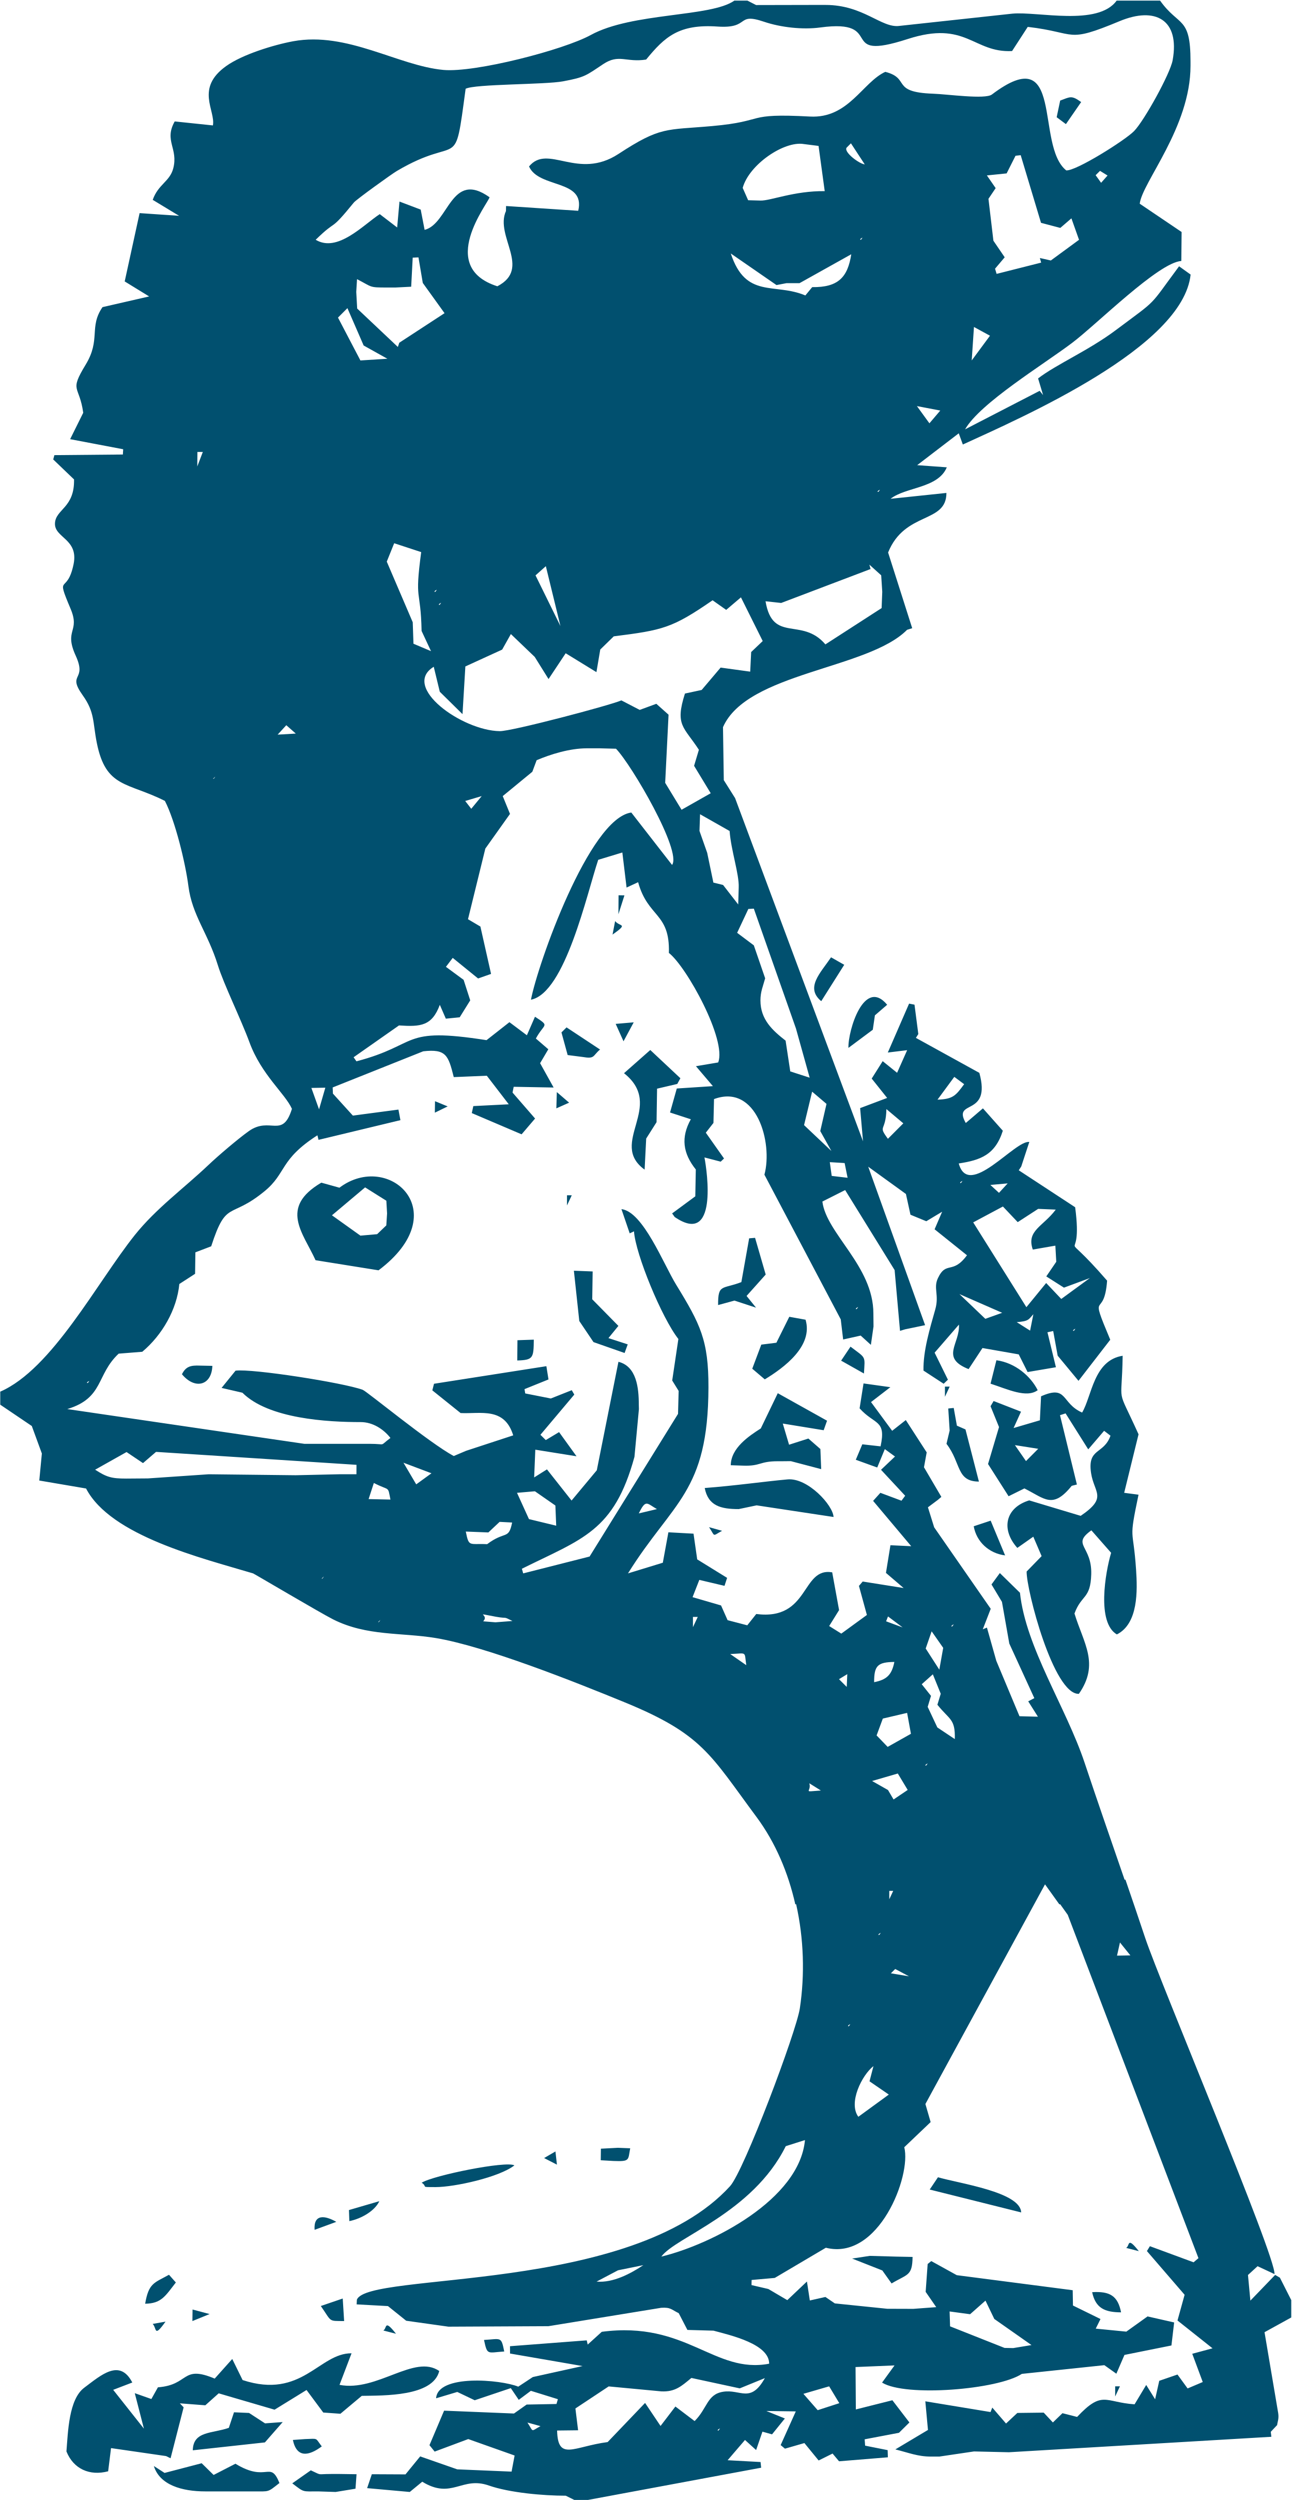 <?xml version="1.0" encoding="UTF-8" standalone="no"?>
<!DOCTYPE svg PUBLIC "-//W3C//DTD SVG 1.1//EN" "http://www.w3.org/Graphics/SVG/1.1/DTD/svg11.dtd">
<svg width="100%" height="100%" viewBox="0 0 662 1280" version="1.1" xmlns="http://www.w3.org/2000/svg" xmlns:xlink="http://www.w3.org/1999/xlink" xml:space="preserve" xmlns:serif="http://www.serif.com/" style="fill-rule:evenodd;clip-rule:evenodd;stroke-linejoin:round;stroke-miterlimit:2;">
    <g transform="matrix(1,0,0,1,-1616.87,-109.19)">
        <g transform="matrix(4.167,0,0,4.167,0,-3816.92)">
            <path d="M514.87,1108.43L514.03,1106.95L514.87,1108.43ZM489.423,1240.72L487.908,1241.72L489.423,1240.72ZM466.189,1207.59L467.621,1206.18L466.189,1207.59ZM487.908,1241.72L489.423,1240.72L487.908,1241.72ZM503.448,1240.23L504.518,1239.16L503.448,1240.23ZM502.013,1181.5L502.013,1180.53L502.013,1181.5ZM477.278,1225.28L478.346,1224.21L477.278,1225.28ZM519.64,1216.22L519.64,1215.24L519.64,1216.22ZM525.142,1236.66L525.727,1235.41L525.142,1235.41L525.142,1236.66ZM435.154,1228.55L436.711,1228.95C435.233,1227.08 435.627,1228.28 435.154,1228.55ZM526.494,1218.4L528.051,1218.8C526.569,1216.93 526.969,1218.13 526.494,1218.4ZM406.795,1227.74C407.319,1228.29 406.92,1229.49 408.372,1227.46L406.795,1227.74ZM454.925,1207.36L456.498,1208.17L456.317,1206.55L454.925,1207.36ZM411.676,1227.39L413.792,1226.53L411.695,1225.97L411.676,1227.39ZM426.7,1216.18L429.371,1215.2C427.972,1214.4 426.565,1214.21 426.7,1216.18ZM450.019,1231.13C449.643,1229.24 449.643,1229.59 447.533,1229.71C447.945,1231.64 447.943,1231.26 450.019,1231.13ZM430.926,1213.75L430.973,1215.11C432.514,1214.8 434.136,1213.81 434.66,1212.66L430.926,1213.75ZM427.585,1242.79C426.739,1241.7 427.208,1241.84 425.538,1241.89L424.03,1242C424.507,1244.23 425.969,1243.99 427.585,1242.79ZM427.468,1225.54C428.849,1227.53 428.349,1227.37 430.333,1227.39L430.16,1224.62L427.468,1225.54ZM461.887,1207.63L463.465,1207.72C465.509,1207.8 465.231,1207.61 465.509,1206.16L463.998,1206.1L461.906,1206.21L461.887,1207.63ZM525.868,1226.32C525.467,1224.28 524.484,1223.71 522.311,1223.84C522.732,1225.82 523.881,1226.31 525.868,1226.32ZM405.867,1225.26C407.877,1225.23 408.343,1224.31 409.64,1222.65L408.798,1221.7C406.984,1222.71 406.299,1222.7 405.867,1225.26ZM492.798,1219.71L496.508,1221.17L497.649,1222.77C499.607,1221.59 500.199,1221.88 500.23,1219.51L498.183,1219.47L494.965,1219.38L492.798,1219.71ZM439.871,1210.39C440.682,1210.94 439.584,1210.93 441.565,1210.93C443.924,1210.93 449.403,1209.72 451.27,1208.26C450.266,1207.68 441.334,1209.48 439.871,1210.39ZM423.956,1247.33C425.459,1248.47 425.147,1248.32 427.142,1248.32L429.286,1248.39L431.73,1247.99L431.858,1246.21L429.812,1246.18L428.745,1246.18C426.9,1246.18 427.69,1246.4 426.236,1245.73L423.956,1247.33ZM502.338,1211.23L513.583,1214.04C513.497,1211.53 505.986,1210.49 503.352,1209.72L502.338,1211.23ZM416.156,1240.51C414.105,1241.23 411.769,1240.88 411.724,1243.27L420.592,1242.3L422.78,1239.8L420.608,1239.96L418.642,1238.68L416.79,1238.6L416.156,1240.51ZM408.254,1246.05L406.936,1245.2C407.656,1247.54 410.404,1248.32 413.252,1248.32L419.13,1248.32C421.201,1248.32 420.88,1248.46 422.38,1247.29C421.216,1244.43 420.871,1247.31 416.969,1244.92L414.285,1246.3L412.816,1244.86L408.254,1246.05ZM417.85,1234.64L416.575,1232.05L414.417,1234.46C410.308,1232.74 411.344,1235.24 407.436,1235.53L406.63,1236.97L404.589,1236.25L405.713,1240.61L401.936,1235.84L404.286,1234.94C402.743,1231.98 400.495,1233.99 398.377,1235.58C396.472,1237 396.38,1241.02 396.187,1243.41C397.052,1245.56 399.03,1246.45 401.317,1245.85L401.671,1243L408.44,1243.98L408.992,1244.25L410.598,1237.99L410.134,1237.5L413.264,1237.74L414.908,1236.27L421.779,1238.28L425.71,1235.86L427.767,1238.63L429.875,1238.78L432.501,1236.58C435.213,1236.53 441.249,1236.68 442.028,1233.53C438.996,1231.4 434.397,1236.12 429.766,1235.23L431.246,1231.35C427.248,1231.32 425.161,1237.04 417.85,1234.64ZM476.543,1240.58C476.552,1240.57 476.368,1240.92 476.284,1240.84L476.279,1240.84L476.277,1240.83L476.274,1240.83L476.272,1240.82L476.271,1240.82L476.268,1240.81L476.268,1240.8L476.271,1240.79L476.272,1240.79L476.272,1240.79L476.274,1240.78L476.274,1240.78L476.277,1240.78L476.277,1240.77L476.283,1240.77L476.285,1240.76L476.288,1240.76L476.289,1240.76L476.291,1240.76L476.293,1240.75L476.295,1240.75L476.297,1240.75L476.302,1240.74L476.302,1240.74L476.305,1240.74L476.308,1240.74L476.311,1240.74L476.313,1240.73L476.319,1240.73L476.324,1240.72L476.325,1240.72L476.328,1240.72L476.334,1240.71L476.339,1240.71L476.34,1240.71L476.348,1240.7L476.351,1240.7L476.353,1240.7L476.357,1240.7L476.362,1240.69L476.366,1240.69L476.368,1240.68L476.374,1240.68L476.376,1240.68L476.385,1240.67L476.387,1240.67L476.395,1240.67L476.397,1240.66L476.4,1240.66L476.403,1240.66L476.408,1240.66L476.412,1240.66L476.42,1240.65L476.423,1240.65L476.426,1240.65L476.429,1240.65L476.432,1240.64L476.435,1240.64L476.44,1240.64L476.443,1240.64L476.445,1240.64L476.448,1240.63L476.455,1240.63L476.461,1240.63L476.466,1240.62L476.468,1240.62L476.472,1240.62L476.481,1240.62L476.484,1240.61L476.487,1240.61L476.492,1240.61L476.497,1240.61L476.5,1240.6L476.503,1240.6L476.511,1240.6L476.512,1240.6L476.516,1240.6L476.517,1240.6L476.52,1240.59L476.524,1240.59L476.529,1240.59L476.529,1240.59L476.53,1240.59L476.532,1240.59L476.535,1240.58L476.539,1240.58L476.54,1240.58L476.543,1240.58ZM504.518,1239.16L503.448,1240.23L504.518,1239.16ZM454.475,1240.3C453.224,1240.98 453.671,1241.07 452.873,1239.86L454.475,1240.3ZM489.971,1235.41L491.22,1237.48L488.563,1238.34L486.807,1236.33L489.971,1235.41ZM469.339,1236.03C471.049,1236.11 471.818,1235.38 473.033,1234.38L478.978,1235.66L482.068,1234.4C480.297,1237.56 479.061,1235.72 476.908,1236.08C474.944,1236.41 475.013,1238.1 473.429,1239.68L471.067,1237.89L469.24,1240.28L467.338,1237.45L462.735,1242.26C458.561,1242.8 456.614,1244.65 456.52,1240.84L459.102,1240.81L458.772,1238.13L462.862,1235.42L469.339,1236.03ZM509.194,1224.88L510.278,1227.13L514.854,1230.34L512.608,1230.71L511.538,1230.69L504.843,1228.04L504.783,1226.21L507.302,1226.55L509.194,1224.88ZM478.346,1224.21L477.278,1225.28L478.346,1224.21ZM467.123,1220.52C465.601,1221.54 463.41,1222.72 461.374,1222.54L464.014,1221.15L467.123,1220.52ZM486.998,1205.15C486.321,1212.49 475.492,1217.98 469.339,1219.47C471.086,1217.05 480.569,1214.11 484.637,1205.9L486.998,1205.15ZM493.56,1202.29C492.299,1200.57 494.002,1197.17 495.422,1196.06L494.935,1197.93L497.308,1199.56L493.56,1202.29ZM492.565,1190.9C492.575,1190.89 492.393,1191.25 492.309,1191.16C492.223,1191.08 492.556,1190.91 492.565,1190.9ZM499.783,1185.03L497.563,1184.66L498.096,1184.13L499.783,1185.03ZM527.011,1182.46L525.37,1182.49L525.731,1180.87L527.011,1182.46ZM502.013,1181.5L502.013,1180.53L502.013,1181.5ZM496.306,1179.69C496.315,1179.68 496.134,1180.03 496.047,1179.94L496.043,1179.94L496.041,1179.94L496.04,1179.94L496.037,1179.93L496.037,1179.93L496.034,1179.92L496.033,1179.92L496.033,1179.9L496.034,1179.9L496.034,1179.9L496.037,1179.9L496.038,1179.89L496.038,1179.89L496.04,1179.89L496.04,1179.89L496.041,1179.88L496.041,1179.88L496.043,1179.88L496.045,1179.88L496.045,1179.87L496.049,1179.87L496.05,1179.87L496.05,1179.87L496.053,1179.87L496.056,1179.86L496.057,1179.86L496.061,1179.86L496.062,1179.85L496.068,1179.85L496.069,1179.85L496.073,1179.84L496.076,1179.84L496.08,1179.84L496.084,1179.83L496.086,1179.83L496.086,1179.83L496.092,1179.83L496.093,1179.83L496.098,1179.82L496.101,1179.82L496.104,1179.81L496.107,1179.81L496.113,1179.81L496.116,1179.81L496.12,1179.81L496.124,1179.8L496.125,1179.8L496.13,1179.8L496.134,1179.79L496.136,1179.79L496.14,1179.79L496.144,1179.79L496.148,1179.78L496.149,1179.78L496.153,1179.78L496.157,1179.78L496.161,1179.77L496.165,1179.77L496.171,1179.77L496.176,1179.76L496.178,1179.76L496.182,1179.76L496.185,1179.76L496.19,1179.76L496.193,1179.76L496.196,1179.75L496.198,1179.75L496.205,1179.75L496.205,1179.75L496.209,1179.74L496.211,1179.74L496.217,1179.74L496.217,1179.74L496.221,1179.73L496.225,1179.73L496.23,1179.73L496.232,1179.73L496.237,1179.73L496.238,1179.73L496.244,1179.72L496.248,1179.72L496.249,1179.72L496.254,1179.72L496.26,1179.71L496.265,1179.71L496.266,1179.71L496.269,1179.71L496.272,1179.71L496.274,1179.71L496.277,1179.7L496.28,1179.7L496.281,1179.7L496.284,1179.7L496.288,1179.7L496.29,1179.7L496.29,1179.7L496.294,1179.69L496.301,1179.69L496.303,1179.69L496.303,1179.69L496.306,1179.69ZM497.367,1175.56L497.367,1174.53L497.849,1174.53L497.367,1175.56ZM485.915,1176.18C486.862,1180.41 486.988,1184.85 486.367,1188.97C485.932,1191.85 479.501,1208.94 477.784,1210.82C465.616,1224.15 433.211,1221.28 431.9,1224.77L431.871,1225.34L435.722,1225.55L437.963,1227.35L443.158,1228.08L455.452,1228.02L469.318,1225.76C470.51,1225.68 470.575,1225.99 471.475,1226.42L472.542,1228.48L475.749,1228.57C477.92,1229.15 482.608,1230.22 482.595,1232.63C475.832,1233.91 472.439,1227.34 462.014,1228.71L460.283,1230.28L460.163,1229.76L450.728,1230.48L450.734,1231.38L459.647,1232.92L453.534,1234.27L451.744,1235.45C449.589,1234.57 441.84,1233.9 441.641,1236.88L444.246,1236.1L446.39,1237.12L450.827,1235.63L451.805,1237.07L453.294,1235.96L456.615,1236.99L456.442,1237.58L452.774,1237.65L451.218,1238.75L442.624,1238.4L440.826,1242.64L441.463,1243.43L445.595,1241.89L451.295,1243.91L450.921,1245.89L444.24,1245.61L439.684,1244.02L437.877,1246.23L433.739,1246.21L433.16,1247.92L438.404,1248.39L439.938,1247.13C443.583,1249.36 444.783,1246.42 448.135,1247.6C450.672,1248.48 454.777,1248.85 457.589,1248.85L458.657,1249.38L460.259,1249.38L481.611,1245.41L481.538,1244.71L477.488,1244.49L479.624,1242L480.991,1243.24L481.77,1240.98L482.95,1241.31L484.528,1239.36L482.248,1238.44L485.87,1238.49L484.009,1242.63L484.538,1243.07L486.927,1242.38L488.679,1244.52L490.392,1243.67L491.189,1244.62L497.192,1244.13L497.165,1243.25L494.397,1242.7L494.337,1241.92L498.557,1241.12L499.841,1239.85L497.748,1237.12L493.254,1238.25L493.218,1233.04L498.011,1232.84L496.479,1234.95C499.363,1236.75 510.753,1235.81 513.665,1233.88L523.812,1232.81L525.288,1233.86L526.284,1231.55L532.06,1230.39L532.394,1227.56L529.123,1226.82L526.511,1228.69L522.753,1228.32L523.337,1227.14L519.952,1225.48L519.919,1223.6L505.661,1221.75L502.53,1220.02L502.085,1220.38L501.838,1223.8L503.139,1225.68L500.32,1225.89L497.116,1225.88L490.669,1225.22L489.513,1224.43L487.596,1224.86L487.241,1222.53L484.826,1224.82L482.495,1223.45L480.426,1222.97L480.438,1222.34L483.282,1222.09L489.567,1218.38C496.05,1220.02 500.108,1209.54 499.208,1206.03L502.451,1202.94L501.807,1200.72L516.515,1173.73L518.274,1176.18L518.385,1176.18L519.312,1177.48L535.382,1219.66L534.783,1220.17L529.412,1218.19L529.045,1218.79L533.68,1224.16L532.805,1227.32L537.114,1230.74L534.62,1231.41L535.91,1234.88L534.049,1235.67L532.805,1233.96L530.562,1234.73L530.053,1237L528.958,1235.24L527.528,1237.62C523.841,1237.37 523.597,1235.85 520.46,1239.17L518.66,1238.71L517.482,1239.85L516.354,1238.64L513.113,1238.68L511.722,1239.98L510.03,1238.02L509.817,1238.57L501.798,1237.25L502.122,1240.77L498.112,1243.16C499.754,1243.57 500.87,1244.04 502.456,1244.04L503.525,1244.04L507.783,1243.41L512.072,1243.51L544.348,1241.61L544.274,1241L545.057,1240.17C545.108,1239.74 545.295,1239.4 545.188,1238.7L543.507,1228.76L546.792,1226.95L546.792,1224.81L545.397,1222.06L544.814,1221.72L541.767,1224.88L541.472,1221.73L542.652,1220.65L544.734,1221.62C544.924,1219.5 530.683,1185.85 528.825,1180.29C528.019,1177.87 527.212,1175.5 526.407,1173.16L526.3,1173.16C524.652,1168.37 523.011,1163.67 521.384,1158.79C519.111,1151.98 514.148,1144.63 513.435,1137.9L510.96,1135.48L509.935,1136.88L511.22,1139.02L512.123,1144.14L515.201,1150.85L514.45,1151.24L515.643,1153.13L513.375,1153.07L510.525,1146.26L509.373,1142.18L508.863,1142.39L509.84,1139.87L502.886,1129.86L502.118,1127.4L503.336,1126.49L503.77,1126.12L501.632,1122.48L501.966,1120.65L499.398,1116.68L497.72,1118L495.121,1114.47L497.498,1112.64L494.199,1112.18L493.716,1115.24C495.56,1117.3 497.015,1116.59 496.294,1119.91L494.049,1119.66L493.248,1121.56L495.883,1122.51L496.818,1120.25L498.069,1121.16L496.35,1122.79L499.32,1125.98L498.868,1126.59L496.27,1125.62L495.378,1126.61L500.064,1132.18L497.508,1132.06L496.957,1135.46L499.132,1137.32L494.096,1136.52L493.635,1137.06L494.613,1140.63L491.466,1142.92L489.975,1141.99L491.193,1140.03L490.347,1135.39C486.515,1134.74 487.602,1141.35 481.008,1140.51L479.904,1141.9L477.485,1141.27L476.68,1139.46L473.177,1138.44L474.007,1136.32L477.105,1137.05L477.424,1136.07L473.748,1133.8L473.295,1130.64L470.205,1130.47L469.519,1134.21L465.236,1135.52C470.755,1126.67 475.095,1125.59 475.131,1112.68C475.146,1106.87 474.138,1104.91 471.161,1100.05C469.604,1097.52 467.093,1091.07 464.431,1090.76L465.448,1093.74L465.974,1093.49C466.168,1096.31 469.395,1104.13 471.432,1106.72L470.674,1111.82L471.466,1113.1L471.39,1115.92L460.514,1133.45L452.351,1135.52L452.19,1134.95C459.639,1131.25 463.524,1130.37 466.032,1121.2L466.58,1115.33L466.566,1114.79C466.566,1112.73 466.298,1110.08 464.063,1109.52L461.401,1122.85L458.299,1126.57L455.274,1122.74L453.7,1123.73L453.841,1120.32L458.908,1121.13L456.763,1118.16L455.128,1119.14L454.47,1118.49L458.634,1113.55L458.323,1113.01L455.75,1114.03L452.602,1113.41L452.512,1112.88L455.462,1111.69L455.201,1110.06L441.384,1112.22L441.178,1113.03L444.656,1115.82C447.137,1115.94 450.045,1115.05 451.123,1118.56L445.323,1120.46L443.815,1121.1C440.86,1119.53 433.128,1113.15 432.613,1112.96C430.22,1112.09 419.063,1110.34 416.982,1110.61L415.264,1112.73L417.824,1113.32C421.054,1116.54 428.314,1116.93 432.381,1116.93C433.837,1116.93 435.181,1117.79 436.028,1118.88C434.561,1119.97 435.648,1119.6 433.45,1119.6L425.436,1119.6L396.291,1115.33C400.813,1113.96 399.819,1111.13 402.609,1108.52L405.512,1108.29C407.97,1106.23 409.768,1103.09 410.07,1099.96L412.006,1098.71L412.044,1096.07L413.987,1095.33C415.871,1089.52 416.273,1092.08 420.56,1088.55C423.264,1086.33 422.374,1084.69 427.047,1081.69L427.186,1082.25L437.254,1079.83L437.01,1078.53L431.407,1079.27L428.956,1076.57L428.923,1075.81L440.054,1071.37C442.882,1071.05 443.141,1071.87 443.814,1074.54L447.877,1074.37L450.577,1077.88L446.219,1078.1L446.031,1078.96L452.155,1081.57L453.813,1079.63L451.041,1076.44L451.183,1075.73L456.094,1075.82L454.43,1072.83L455.44,1071.12L453.909,1069.8C454.957,1067.87 455.689,1068.36 453.801,1067.12L452.804,1069.4L450.658,1067.79L447.843,1070C437.164,1068.33 439.699,1070.54 431.846,1072.6L431.499,1072.1L437.079,1068.19C439.749,1068.37 441.128,1068.26 442.1,1065.66L442.839,1067.36L444.544,1067.19L445.838,1065.11L445.025,1062.59L442.851,1060.99L443.686,1059.89L446.804,1062.42L448.4,1061.86L447.089,1056.04L445.564,1055.14L447.696,1046.46L450.728,1042.2L449.836,1040.01L453.475,1037.02L454.005,1035.6C455.696,1034.88 458.068,1034.14 460.157,1034.14L461.759,1034.14L463.763,1034.19C465.705,1036.2 471.881,1046.8 470.657,1048.47L465.644,1042.03C460.459,1042.73 454.106,1060.77 453.306,1065.03C457.512,1064.2 460.188,1051.98 461.577,1047.84L464.543,1046.94L465.063,1051.25L466.482,1050.59C467.697,1054.98 470.408,1054.31 470.265,1059.28C472.456,1060.99 477.404,1069.99 476.326,1072.74L473.592,1073.2L475.677,1075.65L471.237,1075.94L470.408,1078.89L472.963,1079.72C471.727,1081.95 471.976,1083.89 473.575,1085.89L473.513,1089.19L470.663,1091.29L470.98,1091.73C476.301,1095.37 474.977,1086.17 474.639,1084.41L476.638,1084.93L477.045,1084.54L474.807,1081.37L475.745,1080.17L475.815,1077.24C481.054,1075.3 483.073,1082.61 482.012,1086.53L491.399,1104.31L491.693,1106.78L493.85,1106.3L495.104,1107.44L495.427,1105.18L495.411,1103.58C495.411,1097.76 489.627,1093.77 489.139,1089.83L491.938,1088.42L498.022,1098.25L498.686,1105.72L499.313,1105.53L501.77,1105.02L494.776,1085.55L499.412,1088.9L499.971,1091.45L501.918,1092.25L503.866,1091.08L502.938,1093.24L506.919,1096.43C505.144,1098.85 504.366,1097.06 503.339,1099.26C502.763,1100.5 503.53,1101.3 503.014,1103.11C502.343,1105.48 501.523,1108.18 501.571,1110.6L504.053,1112.22L504.576,1111.72L502.941,1108.4L505.931,1104.95C506.067,1107.33 503.596,1109.02 507.118,1110.42L508.825,1107.83L513.283,1108.61L514.374,1110.78L517.856,1110.19L516.816,1105.89L517.521,1105.74L518.072,1108.77L520.632,1111.86L524.537,1106.81C521.824,1100.34 523.782,1104.53 524.15,1099.55C517.686,1092.1 521.293,1098.62 520.221,1090.53L513.287,1085.99L513.594,1085.52L514.584,1082.51C512.833,1082.25 507.119,1089.59 505.908,1085.15C508.603,1084.74 510.385,1084.09 511.328,1081.13L508.881,1078.38L506.772,1080.18C505.065,1077.18 509.952,1079.54 508.442,1074.02L500.639,1069.72L500.936,1069.25L500.467,1065.64L499.801,1065.51L497.185,1071.52L499.564,1071.23L498.326,1074.01L496.554,1072.58L495.205,1074.72L497.103,1077.1L493.781,1078.35L494.137,1082.43L478.408,1040.26L477.017,1038.05L476.919,1031.54C479.881,1024.8 494.744,1024.44 499.552,1019.58L500.184,1019.38L497.221,1010.08C499.282,1004.98 504.394,1006.56 504.392,1002.76L497.525,1003.48C499.396,1002.01 503.353,1002.21 504.44,999.612L500.796,999.348L505.908,995.434L506.411,996.811C513.833,993.408 533.492,984.848 534.418,975.927L533,974.911C529.157,980.081 530.531,978.784 525.218,982.757C521.852,985.276 517.902,986.963 515.664,988.69L516.279,990.738L515.859,990.213L506.686,994.947C508.538,991.717 516.266,987.025 519.844,984.326C522.896,982.028 530.449,974.449 533.276,974.257L533.311,970.698L528.162,967.223C528.45,964.612 534.406,957.829 534.406,950.276L534.406,949.743C534.406,944.124 532.994,945.535 530.664,942.266L525.324,942.266C523.031,945.444 515.648,943.578 512.503,943.868L498.608,945.374C496.404,945.672 494.195,942.798 489.535,942.798L487.933,942.798L480.989,942.812L479.921,942.266L478.318,942.266C475.432,944.32 465.748,943.695 460.65,946.497C457.318,948.325 446.439,951.139 442.542,950.784C436.989,950.277 430.709,946.041 424.072,947.26C421.664,947.704 417.838,948.88 415.841,950.3C411.985,953.036 414.545,955.768 414.196,957.602L409.501,957.111C408.153,959.498 409.973,960.42 409.316,962.897C408.893,964.504 407.456,964.848 406.798,966.748L410.037,968.709L405.184,968.377L403.351,976.771L406.358,978.616L400.623,979.929C398.929,982.387 400.438,983.898 398.555,986.992C396.493,990.38 397.77,989.449 398.252,992.908L396.642,996.154L403.165,997.393L403.125,998.039L394.706,998.116L394.562,998.646L397.121,1001.1C397.2,1004.6 394.869,1004.74 394.777,1006.48C394.682,1008.29 397.708,1008.39 397.064,1011.52C396.266,1015.39 394.801,1012.51 396.687,1016.97C397.917,1019.86 395.847,1019.52 397.328,1022.76C398.768,1025.92 396.213,1024.86 398.185,1027.62C399.691,1029.72 399.411,1030.93 399.923,1033.48C401.038,1039.04 403.676,1038.28 408.292,1040.6C409.56,1043.05 410.823,1048.25 411.183,1051.06C411.642,1054.67 413.568,1056.79 414.805,1060.79C415.526,1063.12 417.647,1067.42 418.691,1070.26C420.167,1074.27 423.086,1076.57 423.914,1078.44C422.746,1082.19 421.244,1079.31 418.608,1081.18C417.325,1082.09 414.799,1084.24 413.625,1085.36C410.596,1088.23 407.217,1090.67 404.592,1093.95C399.921,1099.8 394.435,1110.41 388.048,1113.19L388.048,1114.79L391.927,1117.41L393.165,1120.79L392.848,1124.11L398.601,1125.09C401.629,1130.92 412.849,1133.64 419.135,1135.52C419.267,1135.56 427.395,1140.37 428.976,1141.17C433.13,1143.26 437.366,1142.76 441.631,1143.47C447.779,1144.5 458.696,1148.85 464.754,1151.33C474.415,1155.28 475.335,1157.77 481.054,1165.47C483.373,1168.6 484.937,1172.3 485.81,1176.18L485.915,1176.18ZM465.374,1141.31L466.889,1140.32L465.374,1141.31ZM484.124,1142.9L485.16,1142.55L484.124,1142.9ZM508.695,975.181L509.733,974.822L508.695,975.181ZM453.699,1102.35L452.14,1102.33L453.699,1102.35ZM466.125,996.703L466.125,995.725L466.125,996.703ZM458.775,1012.88L457.939,1011.95L458.775,1012.88ZM462.22,1071.99L463.286,1070.92L462.22,1071.99ZM444.542,1072.4L446.056,1071.41L444.542,1072.4ZM455.816,1073.46L456.852,1073.11L455.816,1073.46ZM504.423,1083.08L505.46,1082.72L504.423,1083.08ZM453.839,1116.88L453.839,1115.91L453.839,1116.88ZM449.881,1113.53L451.4,1112.54L449.881,1113.53ZM441.414,1136.53L439.857,1136.51L441.414,1136.53ZM439.278,1137.07L437.719,1137.05L439.278,1137.07ZM504.209,1113.82L504.794,1112.57L504.209,1112.57L504.209,1113.82ZM457.737,1090.31L458.323,1089.06L457.737,1089.06L457.737,1090.31ZM476.808,1130.29L475.206,1129.84C476.003,1131.05 475.555,1130.96 476.808,1130.29ZM464.06,1054.53L464.799,1052.21L464.077,1052.2L464.06,1054.53ZM463.336,1057.03C465.334,1055.61 464.25,1056.1 463.654,1055.37L463.336,1057.03ZM441.487,1078.91L443.064,1078.14L441.507,1077.5L441.487,1078.91ZM456.427,1078.38L457.997,1077.68L456.486,1076.38L456.427,1078.38ZM464.687,1070.14L465.941,1067.81L463.723,1068L464.687,1070.14ZM451.623,1109.36C453.582,1109.3 453.635,1109.06 453.655,1106.8L451.645,1106.87L451.623,1109.36ZM491.445,1109.38L494.25,1110.96C494.381,1108.72 494.537,1109.14 492.599,1107.66L491.445,1109.38ZM518.38,954.549L517.948,956.594L519.085,957.443L520.958,954.733C519.774,953.873 519.616,954.091 518.38,954.549ZM410.391,1111.05C411.978,1112.97 414.047,1112.45 414.131,1110.02L412.618,1109.99C411.46,1109.94 410.871,1110.09 410.391,1111.05ZM507.749,1129.73C508.085,1131.64 509.624,1133.06 511.608,1133.31L509.833,1129.04L507.749,1129.73ZM489,1065.21L491.826,1060.74L490.206,1059.82C488.885,1061.77 487.005,1063.55 489,1065.21ZM457.056,1069.05L457.818,1071.83L459.622,1072.06C461.204,1072.33 460.853,1071.95 461.8,1071.15L457.682,1068.43L457.056,1069.05ZM492.342,1070.95L495.338,1068.72L495.598,1066.95L497.105,1065.65C494.294,1062.27 492.285,1068.76 492.342,1070.95ZM509.817,1112.21C511.924,1112.89 514.234,1114.02 515.616,1113.01C514.762,1111.31 512.877,1109.65 510.539,1109.33L509.817,1112.21ZM504.789,1117.97L504.4,1119.6C506.228,1121.98 505.591,1124.23 508.387,1124.24L506.735,1117.83L505.68,1117.37L505.289,1115.19L504.618,1115.26L504.789,1117.97ZM479.177,1099.73C476.812,1100.64 476.299,1099.92 476.317,1102.55L478.332,1102L480.983,1102.87L479.818,1101.43L482.17,1098.8L480.863,1094.29L480.135,1094.35L479.177,1099.73ZM483.484,1107.18L481.629,1107.41L480.517,1110.37L482.058,1111.68C484.437,1110.24 488.029,1107.58 487.071,1104.35L485.071,1103.99L483.484,1107.18ZM459.249,1104.51L460.995,1107.1L464.82,1108.44L465.205,1107.38L462.833,1106.61L464.057,1105.11L460.841,1101.84L460.892,1098.42L458.584,1098.33L459.249,1104.51ZM464.749,1074.06C469.879,1078.14 462.764,1082.63 467.281,1085.91L467.475,1082.09L468.749,1080.08L468.813,1075.96L471.297,1075.38L471.681,1074.68L467.978,1071.21L464.749,1074.06ZM474.671,1125.03C475.097,1127.2 476.605,1127.62 478.851,1127.62L481.053,1127.16L490.512,1128.59C490.458,1127.15 487.336,1123.75 484.862,1123.97C481.994,1124.23 478.377,1124.75 474.671,1125.03ZM481.567,1117.71C480.095,1118.65 477.901,1120.11 477.874,1122.23L479.387,1122.28C481.573,1122.36 481.369,1121.74 483.659,1121.74L484.194,1121.74L485.264,1121.73L488.993,1122.71L488.894,1120.24L487.418,1118.95L485.043,1119.71L484.271,1117.11L489.298,1117.93L489.713,1116.76L484.173,1113.67L483.655,1113.38L481.567,1117.71ZM432.912,1088.09L435.524,1089.73L435.613,1091.29L435.519,1092.76L434.392,1093.84L432.336,1094.02L428.836,1091.52L432.912,1088.09ZM429.756,1088.13L427.529,1087.51C422.315,1090.57 425.291,1093.68 426.819,1097.04L434.564,1098.28C444.117,1091.11 435.795,1083.57 429.756,1088.13ZM514.176,1121.72L512.815,1119.76L515.679,1120.21L514.176,1121.72ZM521.076,1115.76C518.463,1114.6 519.314,1112.31 516.029,1113.76L515.884,1116.71L512.651,1117.66L513.563,1115.65L510.196,1114.34L509.818,1114.98L510.86,1117.54L509.509,1122.08L512.036,1126.04L513.981,1125.08C516.499,1126.34 517.452,1127.66 519.799,1124.76L520.436,1124.6L518.359,1116.08L519.044,1115.86L521.83,1120.28L523.782,1118L524.565,1118.6C523.753,1120.93 521.7,1120.07 522.181,1123.21C522.553,1125.64 524.25,1126.18 520.9,1128.45L514.571,1126.55C511.648,1127.44 511.055,1130.09 513.11,1132.39L515.073,1131.01L516.098,1133.4L514.255,1135.29C514.212,1137.52 517.568,1150.45 520.68,1150.32C523.247,1146.63 521.26,1144.12 520.139,1140.45C521,1138.1 522.111,1138.71 522.199,1135.63C522.303,1132.1 519.716,1132.02 522.216,1130.23L524.643,1132.99C523.931,1135.41 522.857,1141.57 525.349,1143.02C528.003,1141.69 527.882,1137.62 527.712,1135.07C527.355,1129.7 526.774,1131.78 528.013,1125.85L526.249,1125.62L528.016,1118.43C525.201,1112.2 525.968,1115.26 526.062,1108.78C522.479,1109.34 522.287,1113.73 521.076,1115.76ZM488.955,1162.2C486.541,1162.38 487.842,1162.41 487.535,1161.31L488.955,1162.2ZM498.415,1160.11L499.63,1162.13L497.893,1163.3L497.209,1162.14L495.252,1161.03L498.415,1160.11ZM502.079,1158.87C502.089,1158.86 501.907,1159.21 501.822,1159.13L501.815,1159.12L501.814,1159.12L501.814,1159.12L501.81,1159.11L501.808,1159.11L501.808,1159.1L501.807,1159.1L501.807,1159.09L501.808,1159.09L501.808,1159.08L501.81,1159.08L501.814,1159.07L501.814,1159.07L501.815,1159.06L501.819,1159.06L501.826,1159.05L501.826,1159.05L501.831,1159.04L501.831,1159.04L501.836,1159.04L501.836,1159.04L501.839,1159.03L501.839,1159.03L501.844,1159.03L501.847,1159.03L501.849,1159.02L501.854,1159.02L501.855,1159.02L501.86,1159.02L501.86,1159.01L501.866,1159.01L501.87,1159.01L501.872,1159L501.872,1159L501.878,1159L501.88,1159L501.883,1158.99L501.885,1158.99L501.894,1158.99L501.897,1158.98L501.9,1158.98L501.903,1158.98L501.911,1158.97L501.914,1158.97L501.915,1158.97L501.921,1158.97L501.923,1158.96L501.927,1158.96L501.935,1158.96L501.943,1158.95L501.944,1158.95L501.948,1158.95L501.953,1158.94L501.955,1158.94L501.958,1158.94L501.962,1158.94L501.966,1158.94L501.97,1158.93L501.972,1158.93L501.978,1158.93L501.981,1158.93L501.983,1158.92L501.985,1158.92L501.99,1158.92L501.992,1158.92L501.998,1158.92L501.998,1158.92L502.004,1158.91L502.01,1158.91L502.012,1158.91L502.017,1158.91L502.017,1158.91L502.021,1158.9L502.023,1158.9L502.027,1158.9L502.033,1158.9L502.035,1158.9L502.04,1158.89L502.044,1158.89L502.046,1158.89L502.05,1158.89L502.053,1158.88L502.058,1158.88L502.061,1158.88L502.063,1158.88L502.065,1158.88L502.065,1158.88L502.067,1158.88L502.073,1158.87L502.076,1158.87L502.076,1158.87L502.079,1158.87ZM499.558,1152.66L500.028,1155.23L497.167,1156.84L495.806,1155.43L496.572,1153.36L499.558,1152.66ZM503.276,1154.45L502.087,1151.92L502.495,1150.57L501.358,1149.14L502.722,1147.92L503.693,1150.31L503.282,1151.66C504.76,1153.52 505.495,1153.36 505.423,1155.88L503.276,1154.45ZM492.134,1149.47L491.183,1148.52L492.201,1147.9L492.134,1149.47ZM495.503,1148.89C495.496,1146.83 495.955,1146.43 497.99,1146.4C497.678,1147.97 497.075,1148.58 495.503,1148.89ZM477.807,1145.43C479.915,1145.35 479.524,1145.03 479.782,1146.8L477.807,1145.43ZM502.575,1142.64L503.996,1144.67L503.518,1147.35L501.843,1144.75L502.575,1142.64ZM485.16,1142.55L484.124,1142.9L485.16,1142.55ZM505.285,1141.78C505.293,1141.77 505.109,1142.12 505.026,1142.04L505.023,1142.03L505.017,1142.03L505.015,1142.02L505.015,1142.01L505.013,1142.01L505.013,1142.01L505.011,1142L505.011,1142L505.013,1142L505.013,1142L505.015,1141.99L505.015,1141.99L505.017,1141.98L505.017,1141.98L505.021,1141.97L505.023,1141.97L505.025,1141.97L505.025,1141.96L505.028,1141.96L505.028,1141.96L505.031,1141.96L505.032,1141.96L505.035,1141.95L505.037,1141.95L505.04,1141.95L505.04,1141.94L505.044,1141.94L505.046,1141.94L505.049,1141.94L505.051,1141.93L505.054,1141.93L505.056,1141.93L505.06,1141.92L505.061,1141.92L505.063,1141.92L505.065,1141.92L505.071,1141.92L505.073,1141.91L505.075,1141.91L505.079,1141.91L505.081,1141.9L505.085,1141.9L505.088,1141.9L505.092,1141.9L505.096,1141.9L505.098,1141.89L505.101,1141.89L505.104,1141.89L505.108,1141.88L505.109,1141.88L505.115,1141.88L505.119,1141.88L505.121,1141.88L505.132,1141.87L505.135,1141.87L505.14,1141.86L505.143,1141.86L505.147,1141.86L505.148,1141.86L505.153,1141.86L505.158,1141.85L505.16,1141.85L505.163,1141.85L505.167,1141.84L505.171,1141.84L505.175,1141.84L505.183,1141.84L505.184,1141.84L505.189,1141.83L505.191,1141.83L505.194,1141.83L505.196,1141.83L505.205,1141.82L505.208,1141.82L505.208,1141.82L505.213,1141.82L505.217,1141.82L505.221,1141.81L505.222,1141.81L505.228,1141.81L505.228,1141.81L505.231,1141.81L505.233,1141.81L505.239,1141.8L505.24,1141.8L505.244,1141.8L505.248,1141.8L505.25,1141.8L505.253,1141.8L505.256,1141.8L505.257,1141.79L505.258,1141.79L505.262,1141.79L505.262,1141.79L505.266,1141.79L505.268,1141.79L505.272,1141.79L505.276,1141.78L505.277,1141.78L505.277,1141.78L505.28,1141.78L505.281,1141.78L505.283,1141.78L505.285,1141.78ZM473.224,1142.13L473.224,1140.87L473.815,1140.87L473.224,1142.13ZM496.975,1141.41L497.21,1140.81L499.008,1142.16L496.975,1141.41ZM447.43,1141.41C448.272,1140.54 446.031,1140.31 449.01,1140.85C450.54,1141.12 449.785,1140.75 451.031,1141.37L448.941,1141.53L447.43,1141.41ZM434.777,1141.24C434.786,1141.23 434.605,1141.59 434.52,1141.5L434.777,1141.24ZM466.889,1140.32L465.374,1141.31L466.889,1140.32ZM437.719,1137.05L439.278,1137.07L437.719,1137.05ZM439.857,1136.51L441.414,1136.53L439.857,1136.51ZM427.832,1135.9C427.842,1135.89 427.66,1136.25 427.574,1136.16L427.832,1135.9ZM449.45,1129.19L450.989,1129.27C450.561,1131.44 450.143,1130.25 447.918,1131.93C445.703,1131.82 445.682,1132.33 445.293,1130.38L448.068,1130.49L449.45,1129.19ZM468.795,1127.62L466.566,1128.15C467.44,1126.35 467.564,1126.93 468.795,1127.62ZM453.06,1128.85L451.59,1125.62L453.792,1125.43L456.309,1127.18L456.41,1129.66L453.06,1128.85ZM433.988,1124.41C435.983,1125.44 435.676,1124.7 436.028,1126.45L433.343,1126.39L433.988,1124.41ZM431.846,1123.34L429.711,1123.34L424.369,1123.46L413.687,1123.34L406.207,1123.85L403.537,1123.87C401.681,1123.87 401.122,1123.68 399.715,1122.78L403.578,1120.61L405.602,1121.97L407.205,1120.59L431.851,1122.18L431.846,1123.34ZM439.197,1124.58L437.629,1121.92L441.072,1123.22L439.197,1124.58ZM453.839,1116.88L453.839,1115.91L453.839,1116.88ZM451.4,1112.54L449.881,1113.53L451.4,1112.54ZM398.988,1111.87C399,1111.86 398.817,1112.21 398.731,1112.12C398.644,1112.04 398.976,1111.88 398.988,1111.87ZM514.87,1108.43L514.03,1106.95L514.87,1108.43ZM520.24,1105.45C520.249,1105.45 520.068,1105.8 519.981,1105.71C519.896,1105.63 520.229,1105.46 520.24,1105.45ZM513.037,1104.65C514.529,1104.53 514.478,1104.34 515.084,1103.67L514.682,1105.69L513.037,1104.65ZM505.991,1101.2L511.248,1103.5L509.175,1104.24L505.991,1101.2ZM493.532,1102.79C493.542,1102.77 493.36,1103.13 493.274,1103.04L493.271,1103.04L493.265,1103.03L493.264,1103.03L493.264,1103.02L493.262,1103.02L493.262,1103.02L493.261,1103.01L493.261,1103.01L493.262,1103L493.264,1103L493.264,1102.99L493.265,1102.99L493.271,1102.98L493.273,1102.97L493.273,1102.97L493.276,1102.97L493.276,1102.97L493.28,1102.96L493.282,1102.96L493.285,1102.96L493.286,1102.95L493.29,1102.95L493.292,1102.95L493.294,1102.95L493.298,1102.94L493.3,1102.94L493.3,1102.94L493.304,1102.94L493.308,1102.93L493.31,1102.93L493.313,1102.93L493.314,1102.93L493.322,1102.92L493.325,1102.92L493.328,1102.92L493.333,1102.91L493.337,1102.91L493.344,1102.9L493.35,1102.9L493.354,1102.9L493.357,1102.89L493.36,1102.89L493.364,1102.89L493.367,1102.89L493.372,1102.88L493.373,1102.88L493.383,1102.87L493.389,1102.87L493.392,1102.87L493.395,1102.87L493.403,1102.86L493.406,1102.86L493.408,1102.86L493.412,1102.86L493.418,1102.85L493.42,1102.85L493.422,1102.85L493.426,1102.85L493.432,1102.85L493.433,1102.84L493.437,1102.84L493.441,1102.84L493.444,1102.84L493.446,1102.84L493.456,1102.83L493.46,1102.83L493.465,1102.83L493.466,1102.83L493.468,1102.82L493.469,1102.82L493.475,1102.82L493.478,1102.82L493.481,1102.81L493.486,1102.81L493.492,1102.81L493.498,1102.8L493.498,1102.8L493.501,1102.8L493.504,1102.8L493.504,1102.8L493.506,1102.8L493.509,1102.8L493.512,1102.8L493.514,1102.8L493.516,1102.79L493.518,1102.79L493.521,1102.79L493.524,1102.79L493.525,1102.79L493.527,1102.79L493.528,1102.79L493.53,1102.79L493.532,1102.79L493.532,1102.79ZM511.338,1090.44L513.158,1092.36L515.673,1090.73L517.837,1090.82C516.277,1092.91 514.199,1093.39 515.013,1095.73L517.787,1095.25L517.899,1097.23L516.671,1099.03L518.845,1100.41L522.03,1099.23L518.514,1101.8L516.656,1099.84L514.226,1102.81L507.685,1092.39L511.338,1090.44ZM509.796,1087.79L511.924,1087.6L510.855,1088.76L509.796,1087.79ZM506.352,1087.3C506.361,1087.29 506.179,1087.64 506.093,1087.55L506.09,1087.55L506.084,1087.54L506.083,1087.54L506.083,1087.53L506.08,1087.53L506.08,1087.51L506.083,1087.51L506.083,1087.51L506.084,1087.5L506.084,1087.5L506.087,1087.49L506.087,1087.49L506.09,1087.49L506.093,1087.48L506.095,1087.48L506.096,1087.48L506.098,1087.47L506.1,1087.47L506.103,1087.47L506.104,1087.47L506.107,1087.46L506.108,1087.46L506.113,1087.46L506.119,1087.45L506.119,1087.45L506.121,1087.45L506.123,1087.44L506.127,1087.44L506.13,1087.44L506.132,1087.44L506.135,1087.44L506.139,1087.43L506.141,1087.43L506.147,1087.42L506.152,1087.42L506.153,1087.42L506.157,1087.42L506.159,1087.42L506.164,1087.41L506.166,1087.41L506.169,1087.41L506.172,1087.4L506.177,1087.4L506.179,1087.4L506.183,1087.4L506.188,1087.39L506.189,1087.39L506.194,1087.39L506.196,1087.39L506.203,1087.38L506.208,1087.38L506.211,1087.38L506.214,1087.38L506.219,1087.37L506.223,1087.37L506.224,1087.37L506.228,1087.37L506.231,1087.37L506.236,1087.36L506.238,1087.36L506.242,1087.36L506.247,1087.36L506.251,1087.35L506.251,1087.35L506.256,1087.35L506.266,1087.35L506.271,1087.34L506.272,1087.34L506.276,1087.34L506.284,1087.33L506.289,1087.33L506.291,1087.33L506.294,1087.33L506.297,1087.33L506.3,1087.32L506.303,1087.32L506.307,1087.32L506.307,1087.32L506.312,1087.32L506.312,1087.32L506.317,1087.32L506.322,1087.31L506.322,1087.31L506.325,1087.31L506.334,1087.31L506.335,1087.31L506.337,1087.3L506.339,1087.3L506.345,1087.3L506.345,1087.3L506.351,1087.3L506.352,1087.3ZM492.24,1086.91L490.287,1086.68L490.052,1084.99L491.874,1085.1L492.24,1086.91ZM505.46,1082.72L504.423,1083.08L505.46,1082.72ZM487.879,1076.33L489.647,1077.83L488.879,1081.17L490.249,1083.62L486.887,1080.44L487.879,1076.33ZM497.197,1082.12C495.918,1080.38 496.95,1081.34 497.013,1078.47L499.092,1080.22L497.197,1082.12ZM426.305,1075.87L428.021,1075.84L427.249,1078.5L426.305,1075.87ZM505.36,1074.51L506.571,1075.41C505.539,1076.81 505.207,1077.25 503.296,1077.31L505.36,1074.51ZM446.056,1071.41L444.542,1072.4L446.056,1071.41ZM484.617,1070.06C483.016,1068.81 481.523,1067.47 481.523,1065.12C481.523,1064.04 481.836,1063.39 482.104,1062.4L480.71,1058.35L478.658,1056.81L480.036,1053.88L480.71,1053.84L485.891,1068.57L487.576,1074.61L485.191,1073.84L484.617,1070.06ZM478.791,1053.33L476.929,1050.93L475.737,1050.64L474.976,1046.98L474.027,1044.29L474.099,1042.24L477.731,1044.3C477.905,1046.68 478.92,1049.61 478.851,1051.23L478.791,1053.33ZM447.25,1040.01L445.965,1041.57L445.22,1040.61L447.25,1040.01ZM414.479,1037.62C414.488,1037.61 414.308,1037.96 414.219,1037.88L414.479,1037.62ZM413.052,1036.79L412.014,1037.14L413.052,1036.79ZM424.389,1032.33L422.156,1032.46L423.222,1031.3L424.389,1032.33ZM479.126,1015.59L481.803,1020.96L480.383,1022.31L480.265,1024.72L476.628,1024.22L474.296,1026.97L472.24,1027.41C470.984,1031.35 472.11,1031.48 473.954,1034.32L473.364,1036.29L475.409,1039.66L471.825,1041.69L469.809,1038.38L470.225,1030.01L468.722,1028.67L466.678,1029.42L464.423,1028.25C463.067,1028.85 450.925,1032.06 449.466,1032.03C444.826,1031.97 437.321,1026.59 441.352,1024.12L442.096,1027.19L444.889,1029.94L445.24,1024.08L449.766,1022.01L450.836,1020.1L453.77,1022.91L455.468,1025.63L457.575,1022.46L461.356,1024.78L461.828,1022L463.49,1020.38C469.518,1019.62 470.669,1019.38 475.638,1015.95L477.313,1017.13L479.126,1015.59ZM455.136,1011.76L456.932,1019.12L453.867,1012.89L455.136,1011.76ZM495.064,1012.11L494.917,1011.57L496.371,1012.88L496.502,1014.91L496.423,1016.91L489.511,1021.37C486.609,1017.96 483.024,1021.27 482.149,1016.07L484.072,1016.28L495.064,1012.11ZM442.252,1016.25C442.265,1016.24 442.083,1016.6 441.996,1016.51C441.911,1016.43 442.242,1016.26 442.252,1016.25ZM441.72,1014.65C441.73,1014.64 441.547,1015 441.463,1014.91L441.459,1014.9L441.452,1014.9L441.45,1014.89L441.45,1014.89L441.448,1014.88L441.448,1014.87L441.45,1014.86L441.45,1014.86L441.452,1014.86L441.456,1014.84L441.459,1014.84L441.46,1014.84L441.463,1014.84L441.464,1014.84L441.464,1014.84L441.469,1014.83L441.473,1014.82L441.476,1014.82L441.477,1014.82L441.481,1014.82L441.481,1014.81L441.484,1014.81L441.49,1014.8L441.499,1014.8L441.501,1014.8L441.507,1014.79L441.51,1014.79L441.513,1014.79L441.515,1014.78L441.519,1014.78L441.52,1014.77L441.524,1014.77L441.527,1014.77L441.533,1014.77L441.535,1014.77L441.539,1014.76L441.541,1014.76L441.545,1014.76L441.547,1014.76L441.552,1014.75L441.556,1014.75L441.556,1014.75L441.562,1014.75L441.565,1014.74L441.568,1014.74L441.571,1014.74L441.576,1014.74L441.579,1014.73L441.582,1014.73L441.59,1014.73L441.593,1014.73L441.596,1014.72L441.599,1014.72L441.608,1014.72L441.612,1014.72L441.612,1014.71L441.619,1014.71L441.619,1014.71L441.625,1014.7L441.628,1014.7L441.631,1014.7L441.633,1014.7L441.642,1014.7L441.645,1014.69L441.646,1014.69L441.651,1014.69L441.652,1014.69L441.658,1014.69L441.659,1014.69L441.664,1014.68L441.664,1014.68L441.669,1014.68L441.675,1014.68L441.676,1014.68L441.679,1014.67L441.68,1014.67L441.686,1014.67L441.687,1014.67L441.688,1014.67L441.691,1014.67L441.694,1014.67L441.695,1014.67L441.699,1014.66L441.7,1014.66L441.703,1014.66L441.705,1014.66L441.711,1014.66L441.712,1014.65L441.715,1014.65L441.715,1014.65L441.718,1014.65L441.718,1014.65L441.72,1014.65L441.72,1014.65ZM458.775,1012.88L457.939,1011.95L458.775,1012.88ZM436.488,1008.94L439.808,1010.03C438.973,1016.29 439.746,1014.35 439.858,1019.72L441.016,1022.2L438.859,1021.29L438.769,1018.65L435.576,1011.2L436.488,1008.94ZM407.369,1006.32L407.369,1005.34L407.369,1006.32ZM496.203,1002.37C496.214,1002.36 496.032,1002.71 495.946,1002.62L495.94,1002.62L495.935,1002.61L495.935,1002.61L495.934,1002.61L495.934,1002.6L495.932,1002.6L495.932,1002.6L495.931,1002.6L495.931,1002.58L495.932,1002.58L495.932,1002.58L495.934,1002.57L495.935,1002.57L495.935,1002.57L495.938,1002.57L495.938,1002.56L495.939,1002.56L495.939,1002.56L495.94,1002.56L495.944,1002.56L495.944,1002.55L495.947,1002.55L495.949,1002.55L495.949,1002.55L495.951,1002.54L495.958,1002.53L495.96,1002.53L495.961,1002.53L495.966,1002.53L495.967,1002.52L495.97,1002.52L495.974,1002.52L495.975,1002.52L495.978,1002.51L495.982,1002.51L495.984,1002.51L495.984,1002.51L495.99,1002.5L495.991,1002.5L495.996,1002.5L495.998,1002.5L496.001,1002.5L496.004,1002.49L496.01,1002.49L496.012,1002.48L496.015,1002.48L496.021,1002.48L496.022,1002.48L496.027,1002.47L496.032,1002.47L496.035,1002.47L496.038,1002.47L496.047,1002.46L496.047,1002.46L496.051,1002.46L496.055,1002.45L496.059,1002.45L496.062,1002.45L496.066,1002.45L496.068,1002.44L496.074,1002.44L496.076,1002.44L496.081,1002.44L496.084,1002.44L496.087,1002.43L496.09,1002.43L496.093,1002.43L496.096,1002.43L496.102,1002.43L496.107,1002.42L496.11,1002.42L496.116,1002.42L496.116,1002.41L496.119,1002.41L496.122,1002.41L496.128,1002.41L496.13,1002.41L496.134,1002.41L496.136,1002.4L496.142,1002.4L496.147,1002.4L496.148,1002.4L496.151,1002.39L496.162,1002.39L496.163,1002.39L496.168,1002.38L496.17,1002.38L496.172,1002.38L496.174,1002.38L496.178,1002.38L496.18,1002.38L496.183,1002.38L496.188,1002.37L496.188,1002.37L496.195,1002.37L496.195,1002.37L496.198,1002.37L496.2,1002.37L496.2,1002.37L496.202,1002.37L496.203,1002.37ZM412.957,997.724L412.276,999.507L412.293,997.723L412.957,997.724ZM428.033,996.728L426.459,997.004L428.033,996.728ZM466.125,996.703L466.125,995.725L466.125,996.703ZM427.666,992.964L427.666,991.987L427.666,992.964ZM500.764,992.089L503.637,992.637L502.301,994.206L500.764,992.089ZM507.778,982.367L509.748,983.442L507.502,986.481L507.778,982.367ZM435.651,986.271L432.335,986.481L429.578,981.215L430.737,980.054L432.733,984.644L435.651,986.271ZM431.919,976.492C433.846,977.488 433.368,977.519 435.586,977.519L436.654,977.519L438.578,977.421L438.765,973.85L439.472,973.814L440.005,976.958L442.68,980.673L437.115,984.305L436.939,984.823L431.937,980.104L431.823,978.053L431.919,976.492ZM509.733,974.822L508.695,975.181L509.733,974.822ZM487.046,978.495C483.245,976.889 479.731,978.965 477.876,973.337L483.496,977.219L484.728,976.984L486.33,976.984L492.691,973.433C492.253,976.275 491.075,977.514 487.888,977.472L487.046,978.495ZM494.065,971.384C494.077,971.376 493.896,971.727 493.808,971.644L493.804,971.639L493.801,971.634L493.799,971.632L493.799,971.63L493.797,971.621L493.794,971.618L493.793,971.612L493.793,971.607L493.794,971.607L493.794,971.603L493.797,971.598L493.799,971.591L493.799,971.588L493.801,971.584L493.801,971.58L493.804,971.579L493.808,971.572L493.808,971.572L493.811,971.57L493.813,971.563L493.813,971.562L493.817,971.56L493.82,971.557L493.822,971.555L493.824,971.552L493.828,971.549L493.83,971.544L493.833,971.543L493.836,971.537L493.839,971.537L493.84,971.534L493.844,971.532L493.849,971.528L493.85,971.526L493.853,971.524L493.856,971.521L493.861,971.52L493.862,971.516L493.864,971.512L493.868,971.511L493.871,971.508L493.875,971.506L493.876,971.503L493.881,971.5L493.885,971.498L493.886,971.495L493.893,971.492L493.896,971.492L493.897,971.488L493.904,971.483L493.909,971.48L493.914,971.476L493.92,971.473L493.923,971.471L493.925,971.468L493.93,971.466L493.933,971.464L493.936,971.463L493.939,971.459L493.948,971.456L493.951,971.452L493.953,971.452L493.957,971.451L493.96,971.447L493.965,971.445L493.967,971.442L493.969,971.44L493.973,971.44L493.98,971.435L493.983,971.431L493.992,971.428L493.994,971.427L493.996,971.425L493.997,971.424L494.003,971.423L494.005,971.42L494.008,971.417L494.012,971.417L494.017,971.416L494.021,971.411L494.026,971.407L494.031,971.404L494.036,971.404L494.041,971.4L494.041,971.399L494.044,971.396L494.052,971.394L494.052,971.394L494.054,971.393L494.06,971.391L494.061,971.389L494.064,971.388L494.064,971.387L494.065,971.387L494.065,971.384ZM523.412,964.652L522.74,963.718L523.277,963.185L524.205,963.758L523.412,964.652ZM515.884,973.893L516.04,974.461L510.564,975.844L510.372,975.208L511.558,973.806L510.169,971.768L509.561,966.62L510.447,965.307L509.368,963.746L511.795,963.498L512.89,961.328L513.525,961.258L516.023,969.571L518.395,970.196L519.761,969.02L520.697,971.657L517.231,974.198L515.884,973.893ZM479.341,965.279C480.117,962.426 484.426,959.475 486.865,959.893L488.669,960.121L489.427,965.677C485.664,965.633 482.717,966.884 481.523,966.835L480.011,966.795L479.341,965.279ZM494.349,962.39C493.701,962.34 491.742,960.889 492.117,960.336L492.651,959.801L494.349,962.39ZM450.232,968.119C448.833,971.223 453.418,975.171 449.173,977.368C441.699,974.982 448.055,967.163 448.214,966.429C443.466,963.041 443.2,969.69 440.23,970.436L439.749,967.947L437.139,966.957L436.854,970.143L434.712,968.502C432.683,969.833 429.516,973.272 426.835,971.653C429.64,968.914 428.38,970.929 431.538,967.066C431.838,966.699 436.171,963.582 436.779,963.222C444.71,958.522 443.84,963.738 445.273,953.098C446.424,952.499 455.05,952.603 457.262,952.182C459.937,951.678 460.036,951.506 462.177,950.077C464.126,948.774 464.991,949.895 467.468,949.509C469.767,946.701 471.508,945.127 476.258,945.454C480.322,945.732 478.469,943.677 481.967,944.864C484.021,945.559 486.723,945.859 488.882,945.567C497.143,944.452 490.71,949.869 499.63,946.986C506.843,944.653 507.671,948.699 512.464,948.465L514.392,945.494C520.569,946.211 518.996,947.574 525.689,944.79C530.074,942.967 533.112,944.596 532.209,949.592C531.911,951.248 528.707,957.031 527.468,958.298C526.36,959.431 520.304,963.237 519.121,963.127C515.261,960.016 518.998,946.993 509.985,953.803C509.161,954.428 504.537,953.765 502.739,953.704C497.489,953.518 500.026,951.835 496.875,951.019C494.061,952.319 492.355,956.766 487.62,956.512C479.424,956.071 482.412,957.072 475.576,957.682C469.875,958.19 469.275,957.703 464.066,961.107C459.049,964.384 455.405,959.816 453.069,962.643C454.272,965.373 460.049,964.186 459.118,968.091L450.244,967.506L450.232,968.119Z" style="fill:rgb(1,80,111);"/>
        </g>
    </g>
</svg>

